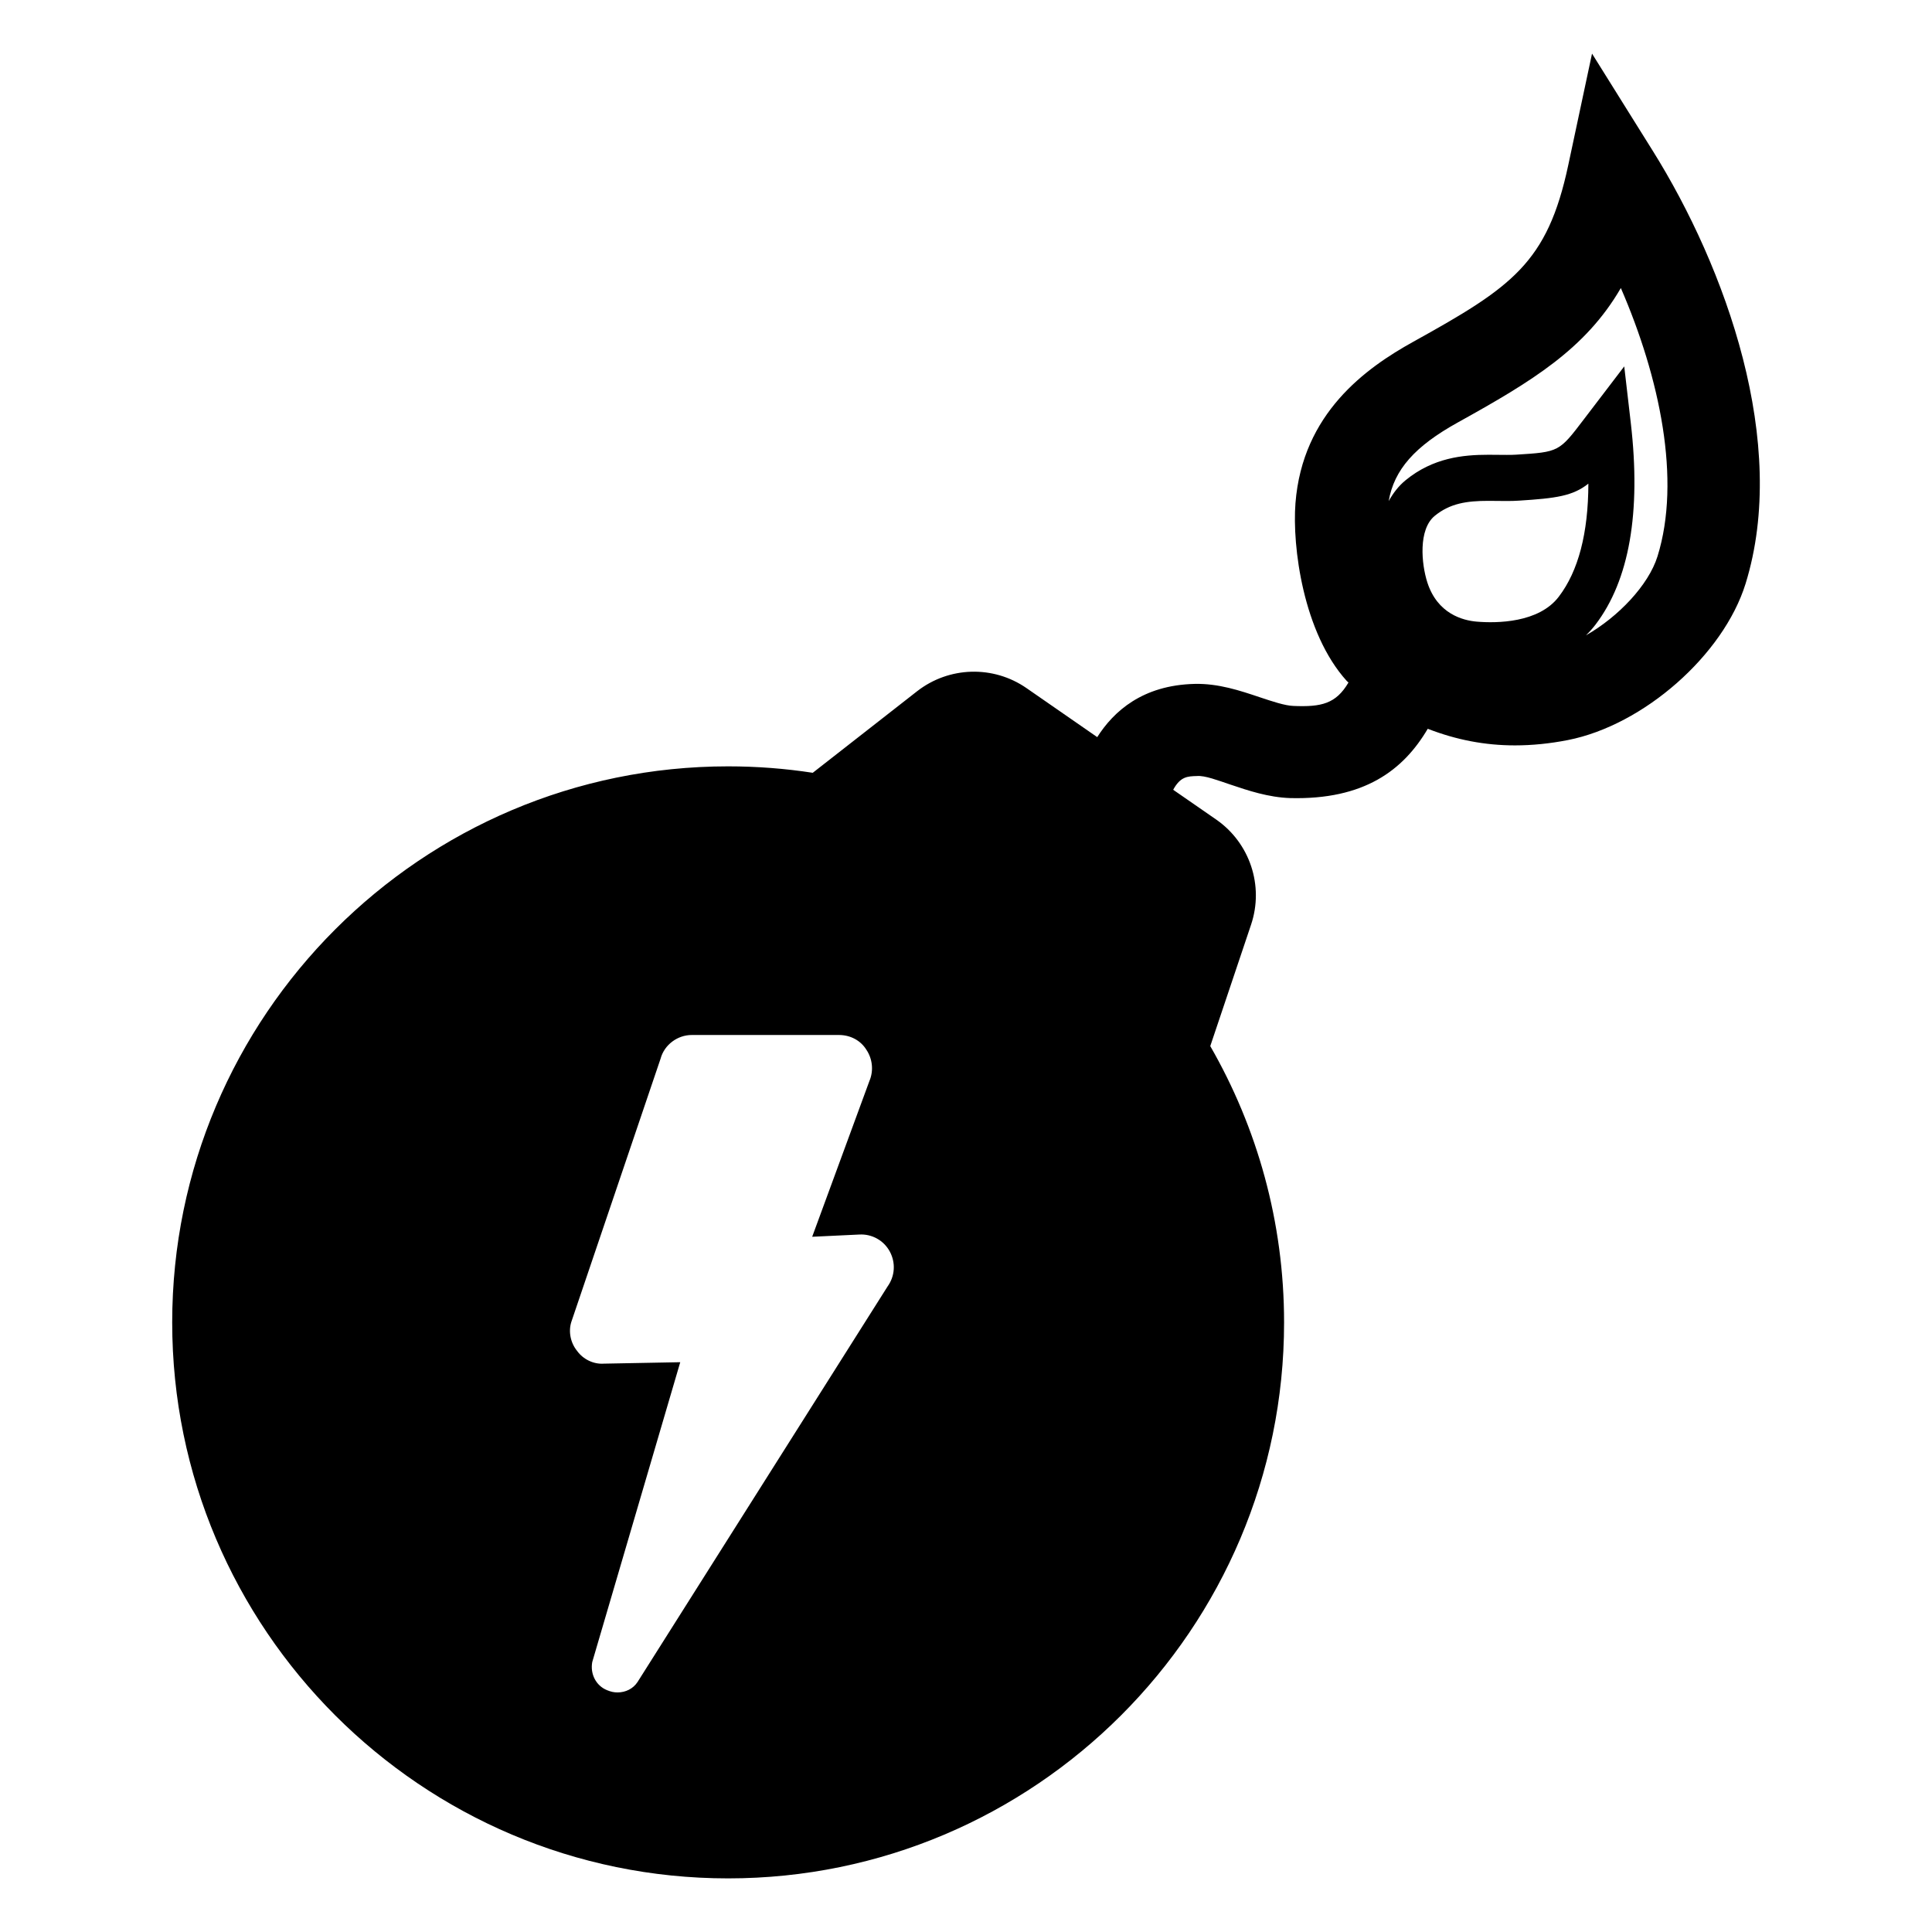 <?xml version="1.0" encoding="UTF-8"?>
<!-- Uploaded to: ICON Repo, www.svgrepo.com, Generator: ICON Repo Mixer Tools -->
<svg fill="#000000" width="800px" height="800px" version="1.1" viewBox="144 144 512 512" xmlns="http://www.w3.org/2000/svg">
 <path d="m581.9 183.81-15.996-25.602-6.297 29.539c-5.531 25.945-14.879 32.305-41.121 46.848-12.496 6.934-29.32 18.914-31.176 42.754-0.887 11.445 2.035 34.375 13.617 47.137l0.434 0.387c-3.316 5.644-7.184 6.523-14.609 6.207-2.242-0.074-5.637-1.219-8.934-2.316-5.141-1.723-10.902-3.672-17.23-3.523-13.785 0.332-21.441 7.246-25.809 14.105l-18.766-13.004c-8.785-6.074-20.504-5.742-28.957 0.832l-27.668 21.625c-7.32-1.129-14.809-1.707-22.434-1.707-81.23 0-147.32 66.105-147.32 147.36 0 81.246 66.094 147.34 147.32 147.34 81.25 0 147.34-66.09 147.34-147.34 0-26.641-7.144-51.637-19.562-73.223l10.812-32.18c3.465-10.305-0.309-21.652-9.23-27.852l-11.406-7.898c1.891-3.5 3.777-3.578 6.289-3.641 2.074-0.195 5.637 1.18 8.855 2.258 4.727 1.594 10.066 3.387 15.852 3.586 19.594 0.492 29.98-7.359 36.465-18.367 7.559 2.938 15.156 4.402 23.105 4.402 4.523 0 9.238-0.469 14.012-1.406 20.07-3.941 41.211-22.516 47.098-41.406 11.543-37.176-5.172-83.738-24.68-114.91zm-202.68 301.11-66.27 104.84c-1.168 1.773-3.148 2.75-5.297 2.75-0.992 0-1.789-0.191-2.766-0.59-2.953-1.18-4.516-4.316-3.934-7.465l23.32-79.457-20.223 0.383c-2.777 0.203-5.512-1.176-7.082-3.336-1.773-2.16-2.363-5.117-1.578-7.672l23.664-69.797c0.992-3.723 4.516-6.293 8.266-6.293h39.016c2.941 0 5.707 1.371 7.281 3.934 1.578 2.359 1.969 5.496 0.785 8.266l-15.164 41.273 12.496-0.594c3.356-0.188 6.504 1.578 8.082 4.527 1.582 2.945 1.375 6.488-0.598 9.234zm156.14-176.18c-3.75-0.316-10.418-2.09-13.098-10.383-1.582-4.922-2.438-14.062 1.969-17.66 4.066-3.305 8.453-3.965 14.219-3.965l4.852 0.039c1.125 0 2.211-0.023 3.266-0.098 9.82-0.625 14.227-1.219 18.367-4.5-0.031 13.113-2.644 23.148-7.824 29.938-5.293 7-16.504 7.07-21.75 6.629zm47.895-17.297c-2.383 7.637-10.395 16.047-18.965 20.93 0.918-0.898 1.773-1.84 2.551-2.863 8.934-11.734 12.082-29.691 9.34-53.391l-1.742-15.02-10.695 14.02c-6.586 8.66-6.586 8.66-17.957 9.375-0.797 0.055-1.621 0.059-2.481 0.059l-4.852-0.035c-6.762 0-14.66 0.789-21.926 6.723-1.961 1.598-3.367 3.516-4.516 5.562 1.438-8.312 6.898-14.516 18.332-20.852 19.789-10.977 33.84-19.508 43.195-35.621 10.324 23.797 16.023 50.855 9.715 71.113z"/>
</svg>